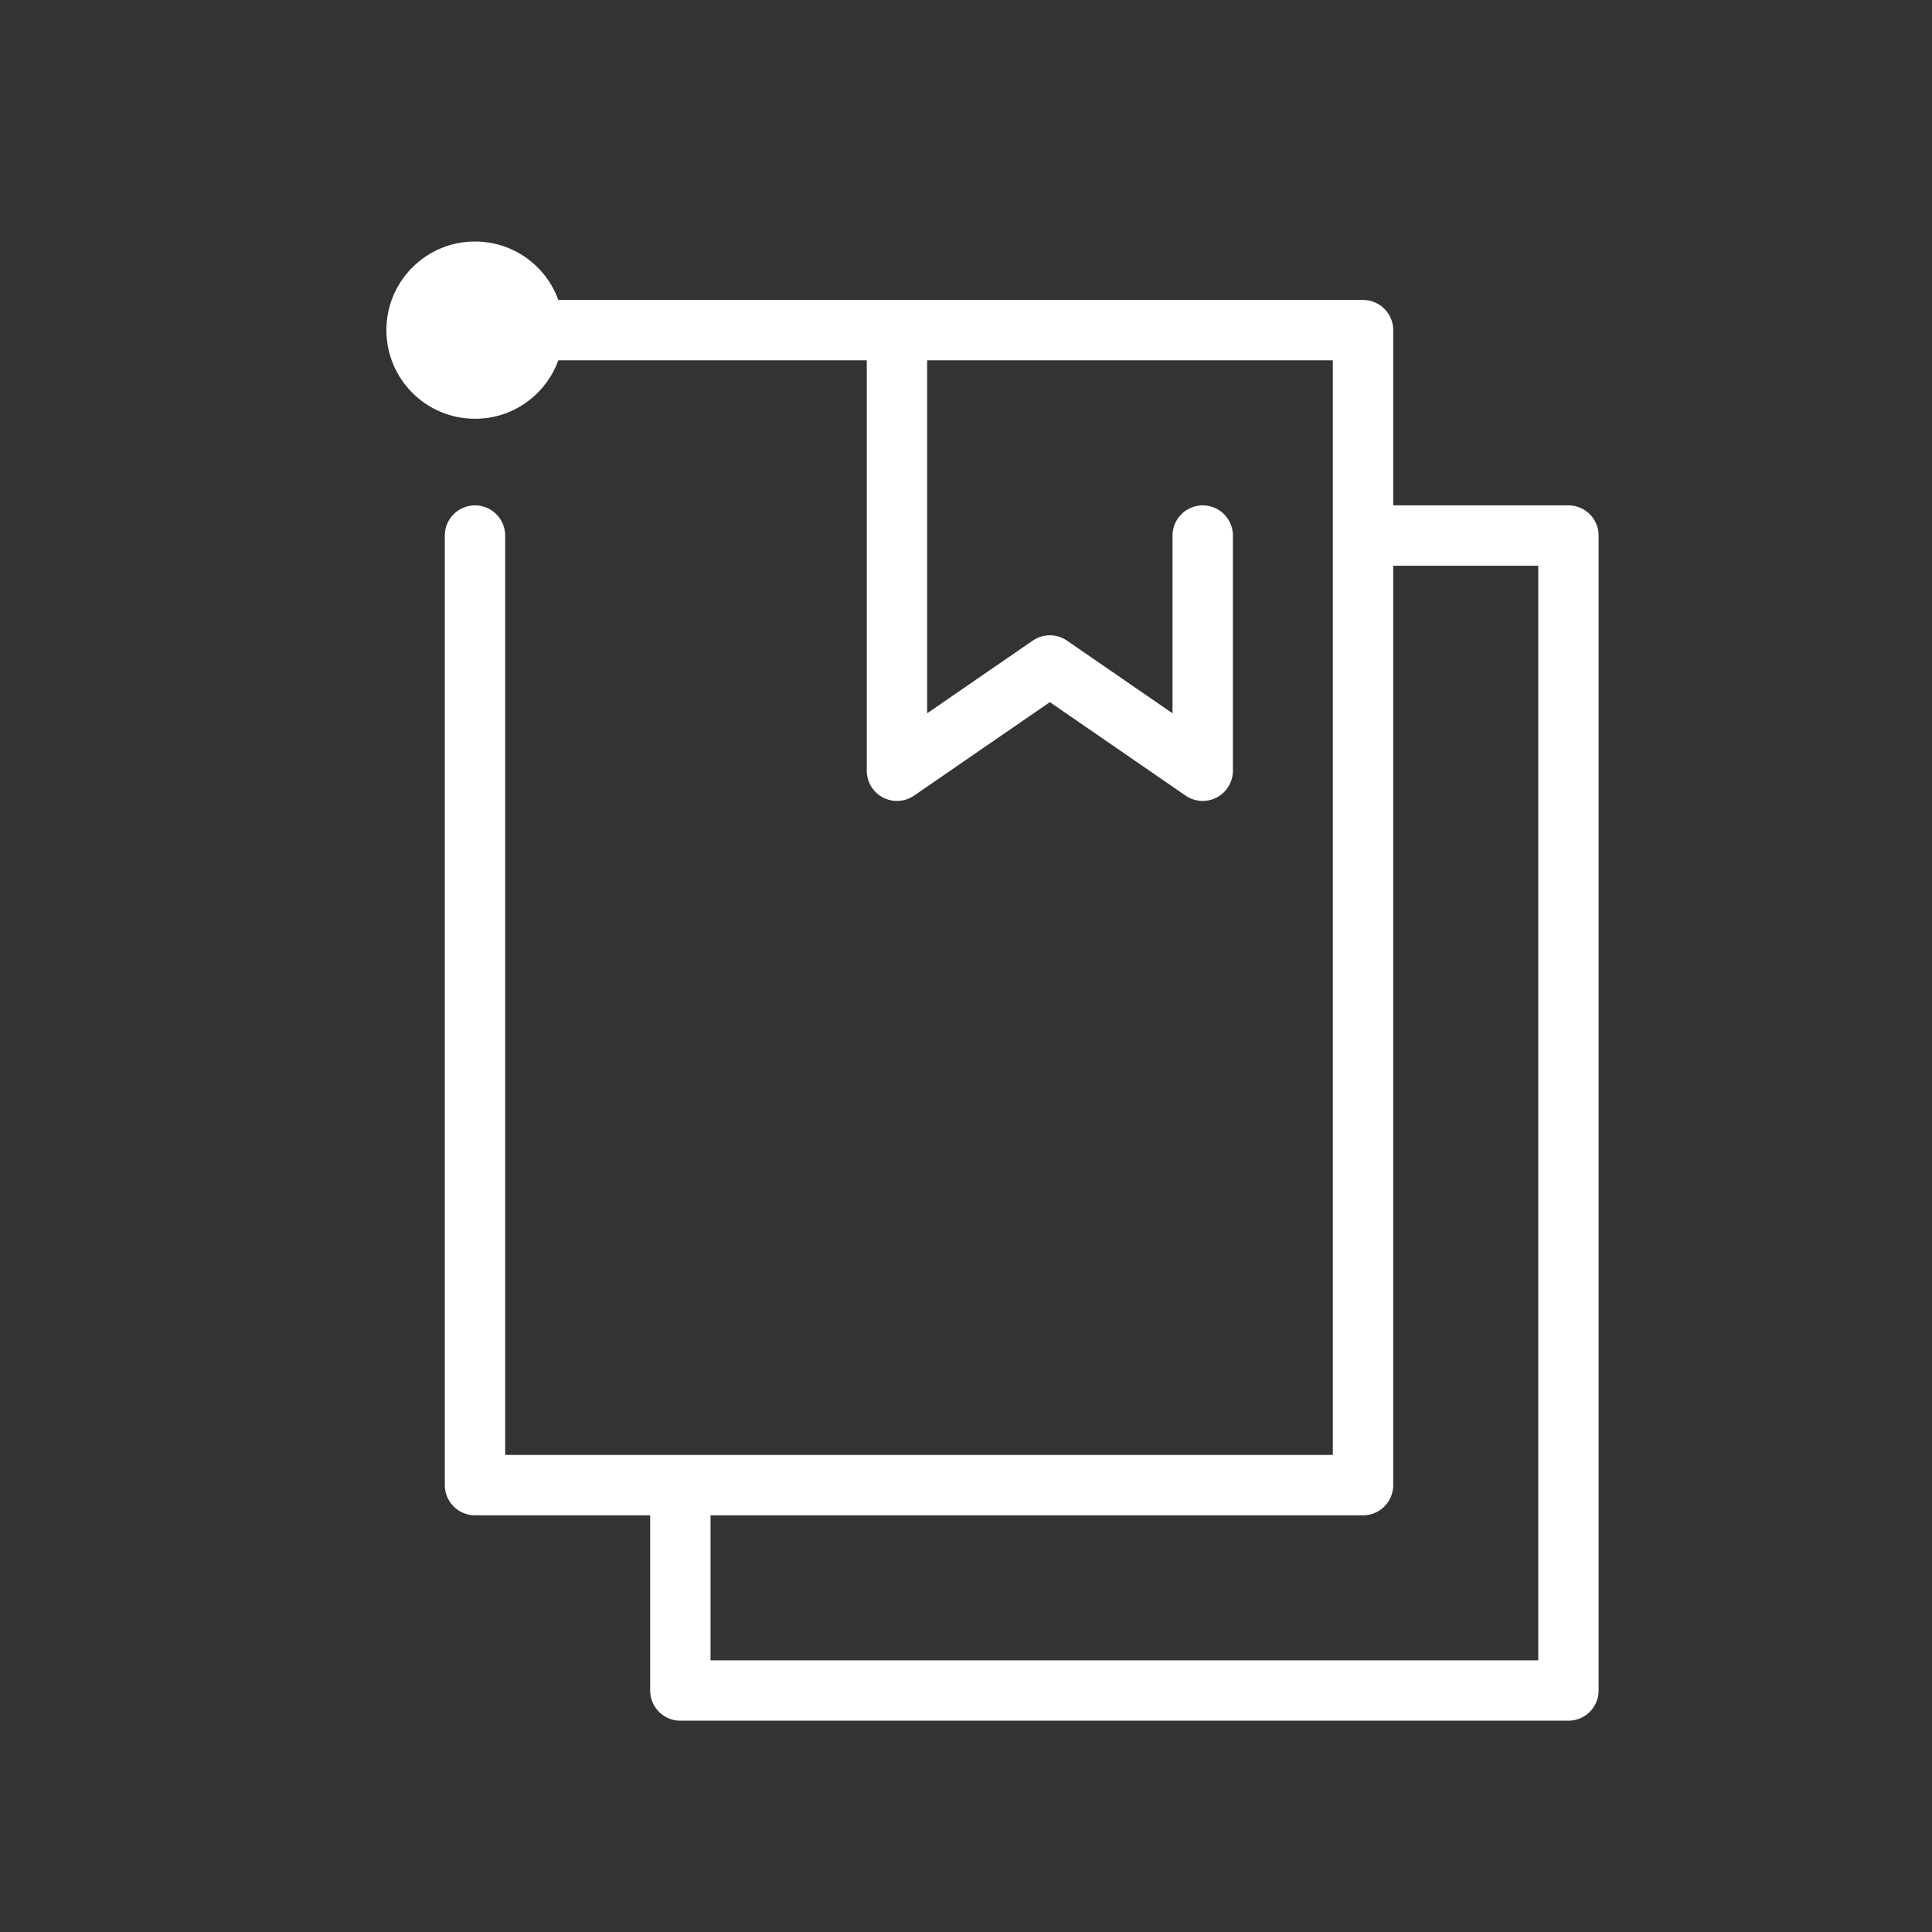 <svg width="80" height="80" viewBox="0 0 80 80" fill="none" xmlns="http://www.w3.org/2000/svg">
<rect x="0" y="0" width="80" height="80" fill="#333333" stroke="none"/>
<path d="M19.668 22.176V61.496H56.44V13.67H19.668M56.44 22.176H64.945V70H28.172V61.496" stroke="white" stroke-width="2.5" stroke-linecap="round" stroke-linejoin="round"/>
<path d="M37.141 13.668V31.915L43.472 27.556L49.802 31.915V22.176" stroke="white" stroke-width="2.5" stroke-linecap="round" stroke-linejoin="round"/>
<path d="M23.337 13.669C23.337 15.696 21.696 17.341 19.669 17.341C17.641 17.341 16 15.696 16 13.669C16 11.643 17.641 10 19.669 10C21.696 10 23.337 11.643 23.337 13.669Z" fill="white"/>
</svg>
